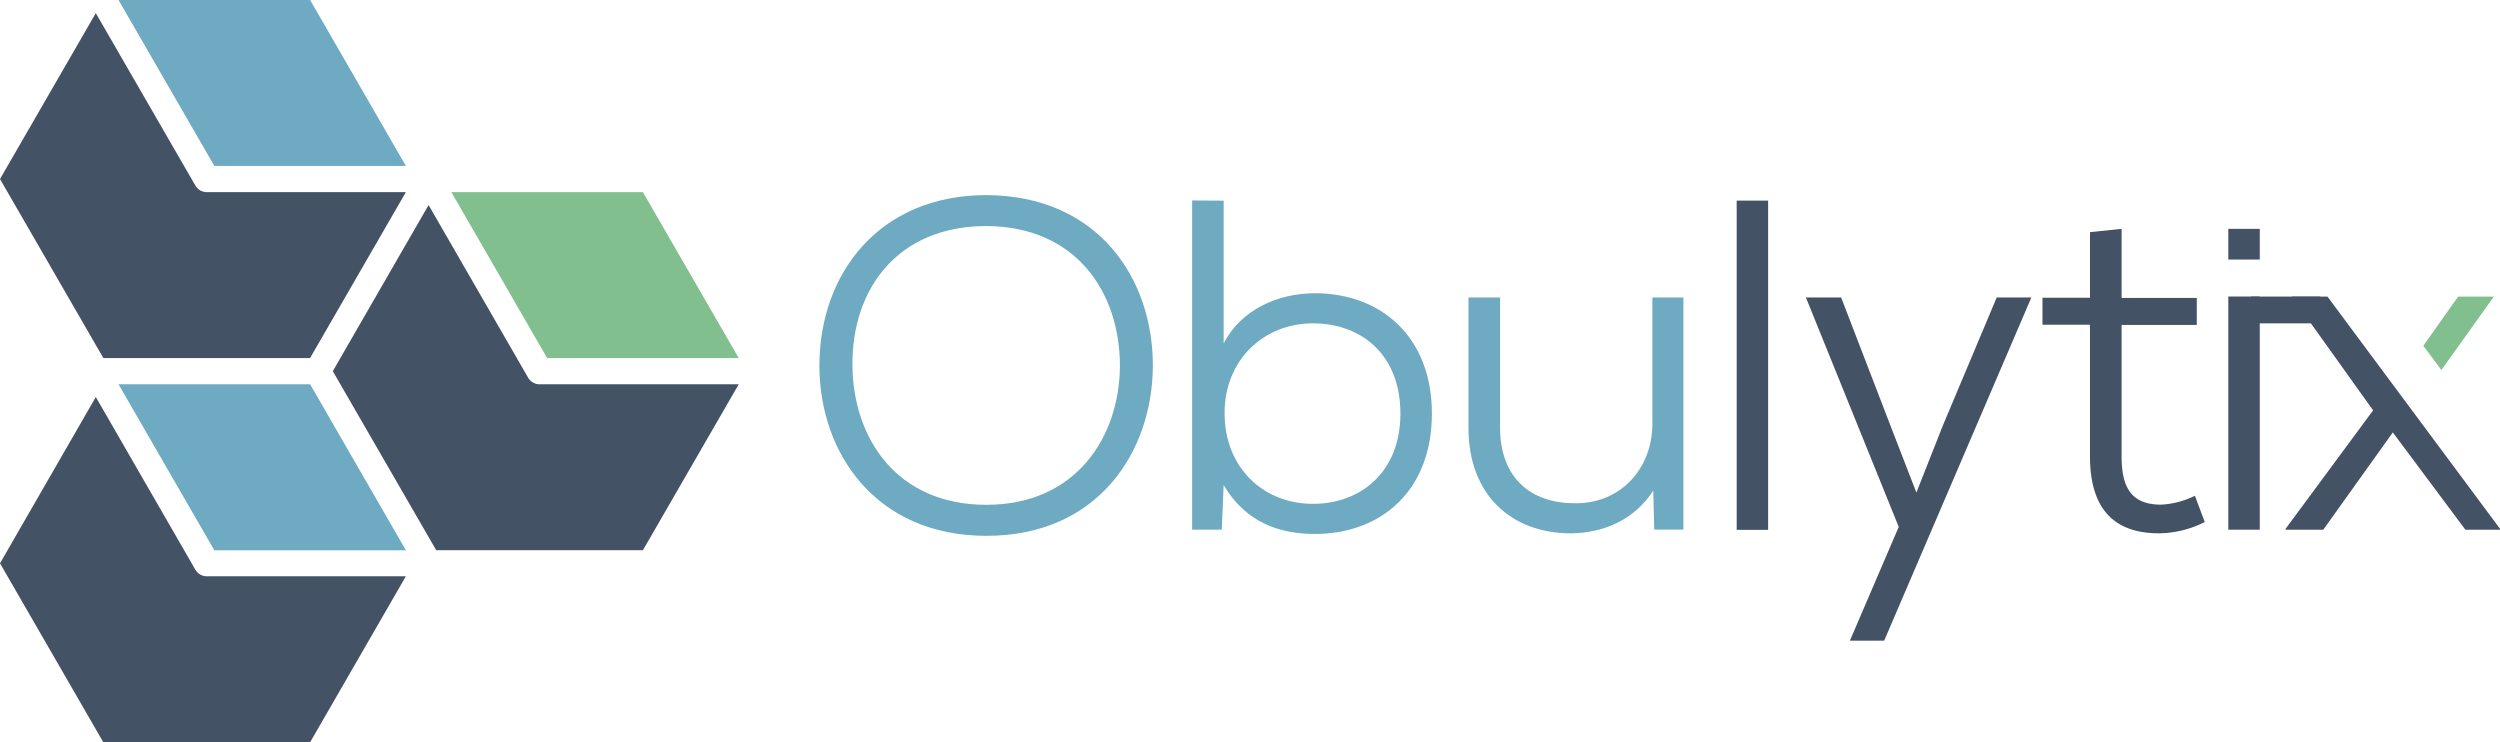 <svg id="Layer_1" data-name="Layer 1" xmlns="http://www.w3.org/2000/svg" viewBox="0 0 463.2 137.55"><defs><style>.cls-1{fill:#445265;}.cls-2{fill:#6eaac2;}.cls-3{fill:#81c08e;}</style></defs><path class="cls-1" d="M203.6,326.83H166.7a2.44,2.44,0,0,1-2.1-1.22l-18.45-31.95L128.4,324.4l19.15,33.17h38.3Z" transform="translate(-128.4 -291.23)"/><polygon class="cls-2" points="21.96 0 39.71 30.74 75.2 30.74 57.46 0 21.96 0"/><path class="cls-1" d="M190.06,360l19.16,33.17h38.3l17.75-30.74h-36.9a2.44,2.44,0,0,1-2.11-1.21l-18.45-32Z" transform="translate(-128.4 -291.23)"/><polygon class="cls-3" points="119.12 35.6 83.63 35.6 101.37 66.34 136.87 66.34 119.12 35.6"/><path class="cls-1" d="M128.4,395.6l19.15,33.17h38.3L203.6,398H166.7a2.43,2.43,0,0,1-2.1-1.21l-18.45-32Z" transform="translate(-128.4 -291.23)"/><polygon class="cls-2" points="21.96 71.2 39.71 101.95 75.2 101.95 57.46 71.2 21.96 71.2"/><path class="cls-2" d="M342,359.06c-.09,15.94-10.19,31.45-30.83,31.45S280.22,375,280.22,359c0-17.16,11.15-31.62,30.92-31.62C331.78,327.45,342.06,342.78,342,359.06Zm-30.83,25.7c16.63,0,24.65-12.63,24.73-25.7,0-13.67-8.1-25.86-24.73-25.95-16.38,0-25,11.58-24.83,25.95C286.49,372.39,294.5,384.76,311.14,384.76Z" transform="translate(-128.4 -291.23)"/><path class="cls-2" d="M355.12,328.41v26.47c3.22-6.35,10.19-9.32,16.9-9.32,12.1,0,21.68,7.93,21.68,22.3s-9.49,22.3-21.68,22.3c-6.8,0-12.89-2.27-16.9-9.06l-.35,8.27h-5.49v-61Zm.17,39.36c0,10,7.06,16.81,16.38,16.81,8.88,0,16.2-5.92,16.2-16.72,0-11-7.32-16.72-16.2-16.72C362.52,351.14,355.29,357.93,355.29,367.77Z" transform="translate(-128.4 -291.23)"/><path class="cls-2" d="M406.33,346.35v24.12c0,9,5.4,14.11,14.11,14,8.27,0,14.11-6.45,14.11-14.72V346.35h5.75v43h-5.4l-.18-7.22c-3.57,5.48-9.23,7.83-15.24,7.92-11.15,0-19-7.23-19-19.51V346.35Z" transform="translate(-128.4 -291.23)"/><path class="cls-1" d="M456,328.4v61h-5.83v-61Z" transform="translate(-128.4 -291.23)"/><path class="cls-1" d="M504.77,346.35,477.5,409.93h-6.35l9.05-21.08L463,346.35h6.53l9.15,23.78,4.79,12.36,4.88-12.36,10-23.78Z" transform="translate(-128.4 -291.23)"/><path class="cls-1" d="M521.49,333.63v12.8h13.93v5H521.49v24.3c0,5.4,1.48,9,7.31,9a15.74,15.74,0,0,0,6.27-1.65l1.83,4.87a19.28,19.28,0,0,1-8.27,2.09c-9.23.09-13-5.31-13-14.28V351.4h-8.8v-5h8.8V334.24Z" transform="translate(-128.4 -291.23)"/><rect class="cls-1" x="417.07" y="54.95" width="12.83" height="4.96"/><path class="cls-1" d="M541.26,346.17v43.2h5.83v-43.2Z" transform="translate(-128.4 -291.23)"/><path class="cls-1" d="M541.26,333.63v5.69h5.83v-5.69Z" transform="translate(-128.4 -291.23)"/><polygon class="cls-1" points="431.23 54.95 424.62 54.95 439.69 76.03 423.48 97.97 423.48 98.15 430.45 98.15 443.34 80.12 456.79 98.15 463.2 98.15 463.2 97.97 431.23 54.95"/><polygon class="cls-3" points="462.07 54.95 455.44 54.95 448.99 64.06 452.34 68.56 462.07 54.95"/></svg>